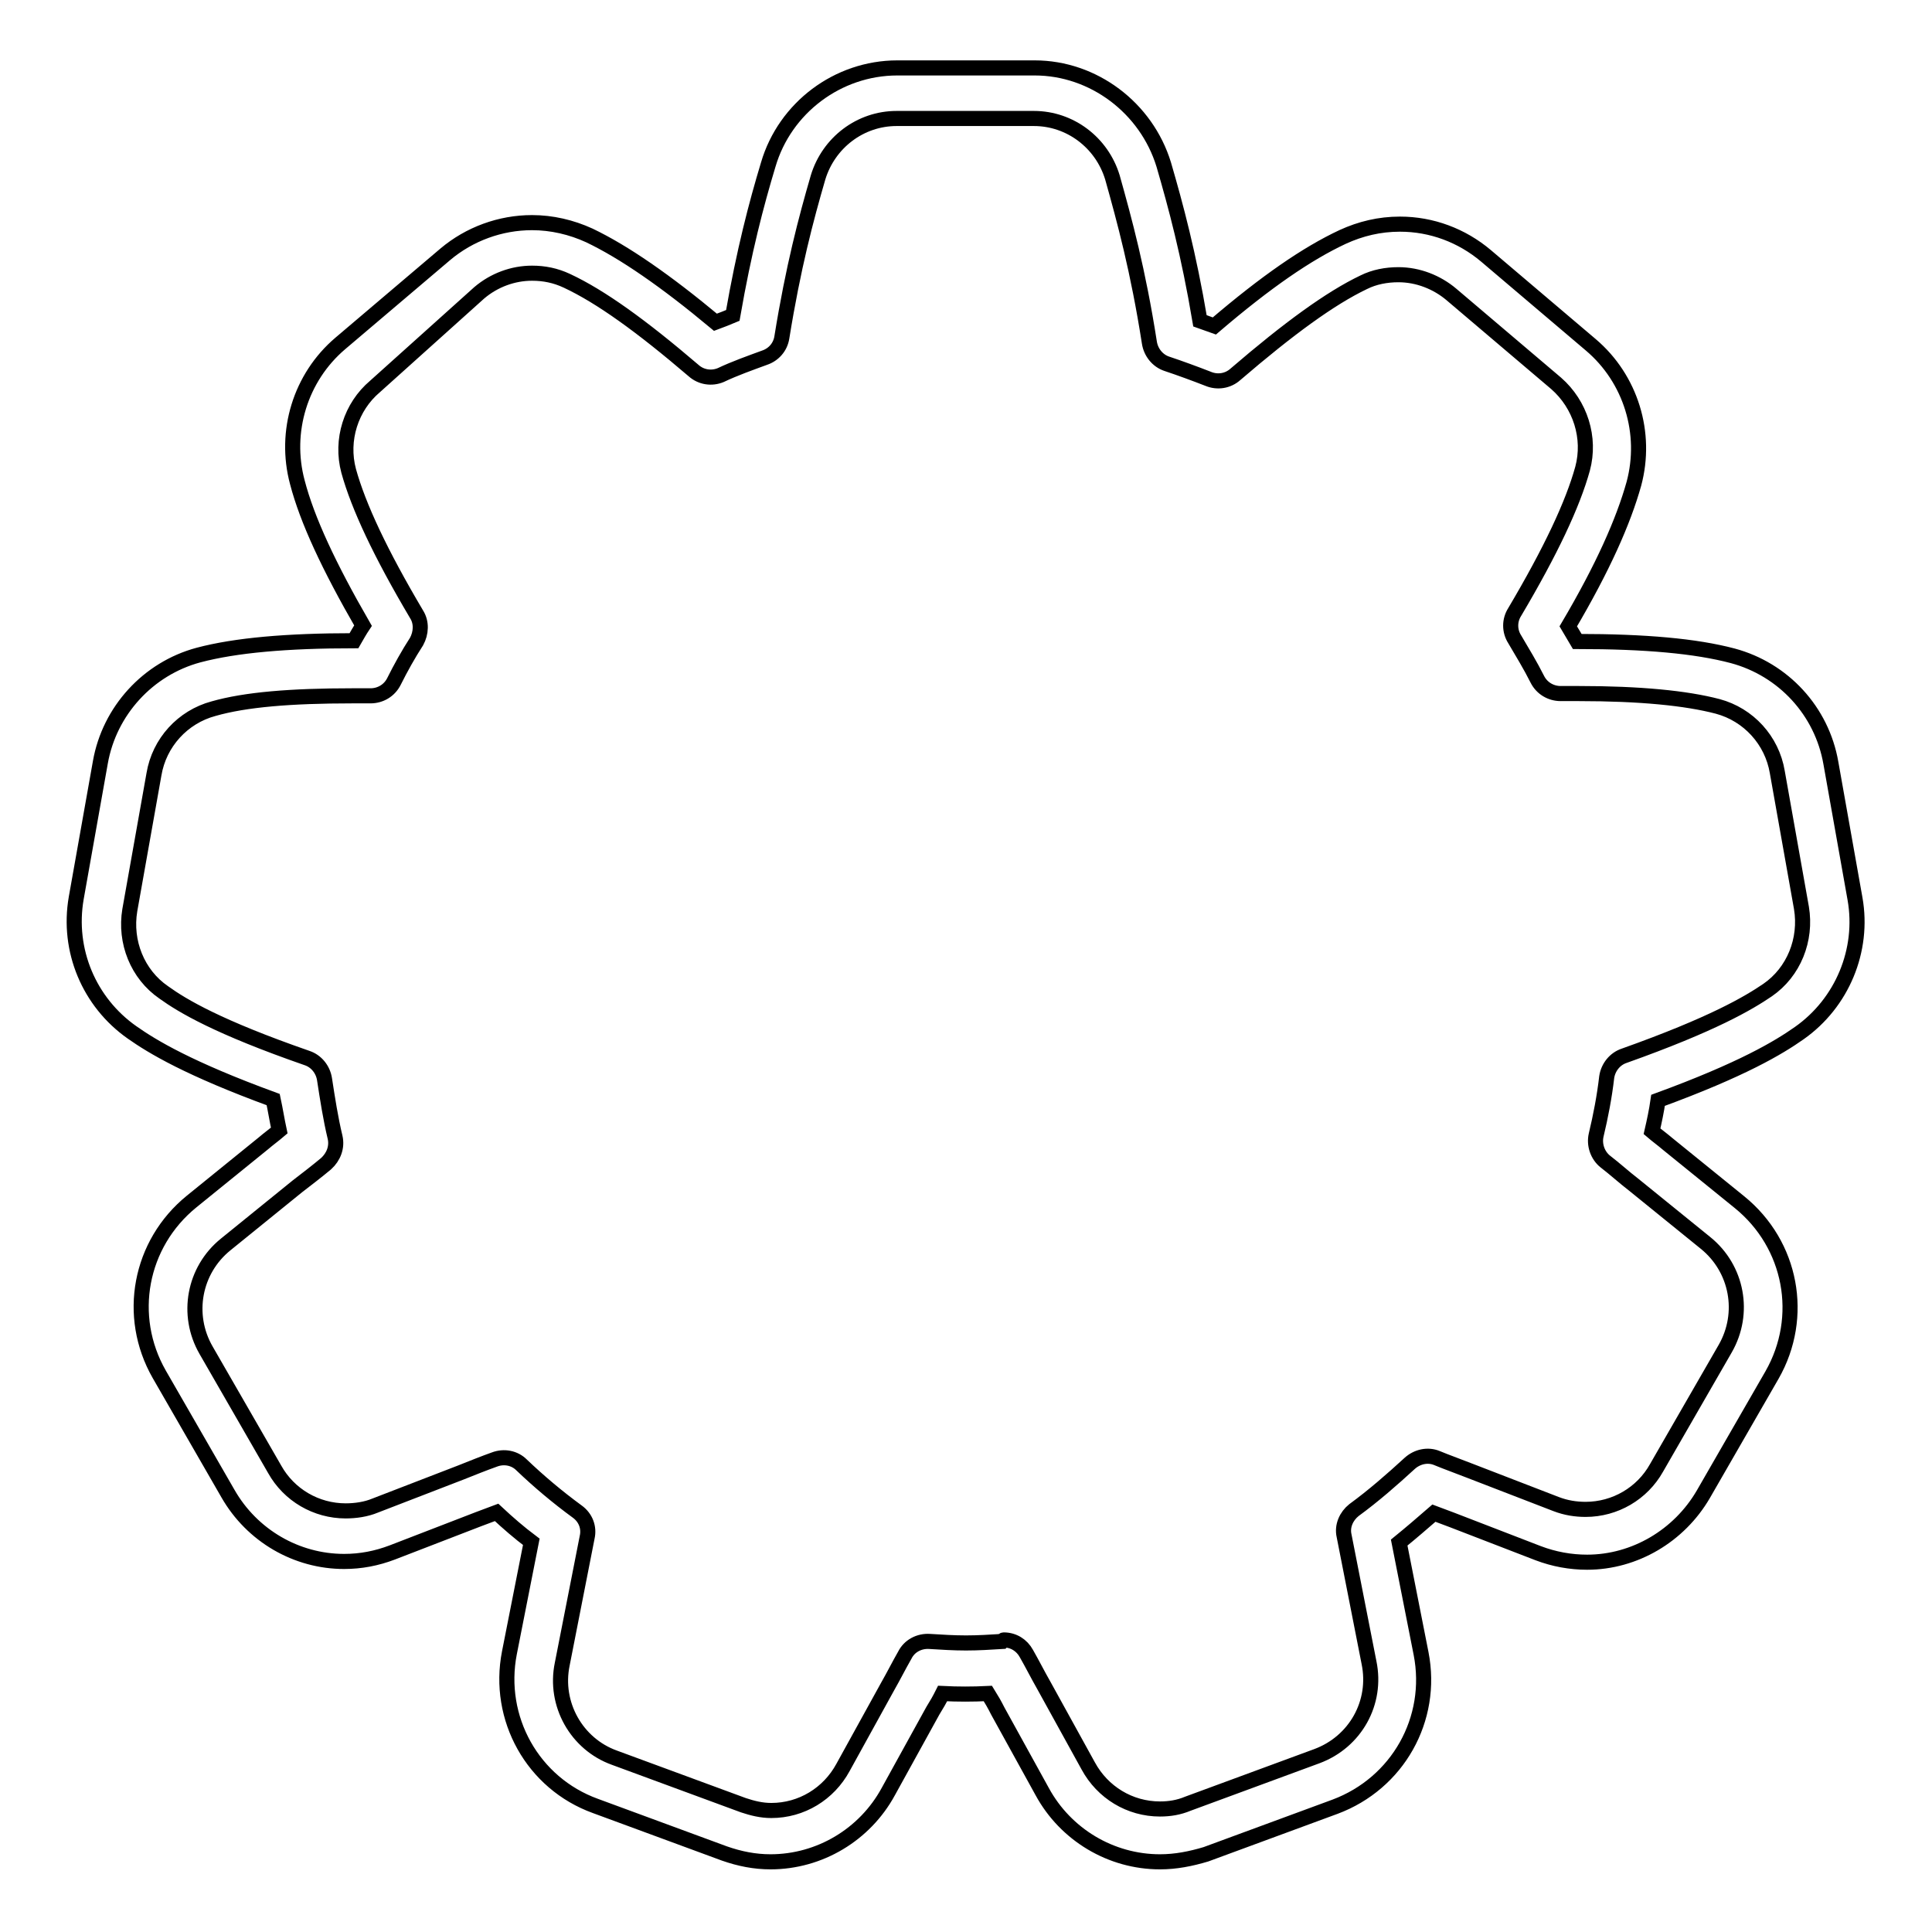 <?xml version="1.0" encoding="utf-8"?>
<!-- Svg Vector Icons : http://www.onlinewebfonts.com/icon -->
<!DOCTYPE svg PUBLIC "-//W3C//DTD SVG 1.1//EN" "http://www.w3.org/Graphics/SVG/1.1/DTD/svg11.dtd">
<svg version="1.1" xmlns="http://www.w3.org/2000/svg" xmlns:xlink="http://www.w3.org/1999/xlink" x="0px" y="0px" viewBox="0 0 256 256" enable-background="new 0 0 256 256" xml:space="preserve">
<g> <path stroke-width="2" fill-opacity="0" stroke="#000000"  d="M153.7,246.7c-6.5,0-12.5-3.6-15.6-9.3l-5.9-10.7c-0.4-0.8-0.8-1.5-1.3-2.3c-2,0.1-4,0.1-6,0 c-0.4,0.8-0.8,1.5-1.3,2.3l-5.9,10.7c-3.1,5.7-9.1,9.3-15.6,9.3c-2.1,0-4.1-0.4-6.1-1.1l-17.1-6.3c-8.3-3-13.1-11.6-11.4-20.3 l2.9-14.7c-1.6-1.2-3.1-2.5-4.6-3.9c-0.8,0.3-1.6,0.6-2.4,0.9l-11.4,4.4c-2.1,0.8-4.2,1.2-6.4,1.2c-6.3,0-12.2-3.4-15.4-9 l-9.1-15.8c-4.4-7.7-2.6-17.3,4.3-22.9l9.5-7.7c0.7-0.6,1.4-1.1,2.1-1.7c-0.3-1.4-0.5-2.7-0.8-4.1c-11.2-4.1-16-7-18.7-8.9 c-5.7-4-8.6-10.9-7.4-17.8l3.2-18c1.2-6.8,6.3-12.4,13-14.2c4.9-1.3,11.7-1.9,20.6-1.9c0.4-0.7,0.8-1.4,1.2-2 c-4.5-7.8-7.4-14-8.7-19c-1.8-6.7,0.4-13.9,5.7-18.4l13.9-11.8c3.2-2.7,7.3-4.2,11.5-4.2c2.6,0,5.2,0.6,7.6,1.7 c4.6,2.2,10.1,6,16.7,11.5c0.8-0.3,1.6-0.6,2.3-0.9c1.5-8.6,3.1-14.7,4.7-20c2.2-7.5,9.2-12.8,17.1-12.8h18.2 c7.8,0,14.8,5.3,17.1,12.8c1.6,5.5,3.3,11.8,4.8,20.7c0.6,0.2,1.3,0.5,1.9,0.7c6.9-5.9,12.3-9.6,17-11.8c2.4-1.1,4.9-1.7,7.6-1.7 c4.2,0,8.2,1.5,11.4,4.2l13.9,11.8c5.3,4.5,7.5,11.7,5.7,18.4c-1.4,5-4.1,11.1-8.7,18.9c0.4,0.7,0.8,1.3,1.2,2 c9,0,15.7,0.6,20.6,1.9c6.7,1.8,11.8,7.3,13,14.2l3.2,18c1.2,6.8-1.7,13.8-7.4,17.8c-2.7,1.9-7.5,4.8-18.7,8.9 c-0.2,1.4-0.5,2.8-0.8,4.1c0.7,0.6,1.4,1.1,2.1,1.7l9.5,7.7c6.9,5.6,8.7,15.2,4.3,22.9l-9.1,15.8c-3.2,5.5-9.1,9-15.4,9 c-2.2,0-4.4-0.4-6.5-1.2l-11.4-4.4c-0.8-0.3-1.6-0.6-2.4-0.9c-1.5,1.3-3,2.6-4.6,3.9l2.9,14.7c1.7,8.7-3.1,17.2-11.4,20.3 l-17.1,6.3C157.8,246.3,155.8,246.7,153.7,246.7z M133,217.3c1.3,0,2.4,0.7,3,1.8c0.8,1.4,1.5,2.8,2.3,4.2l5.9,10.7 c1.9,3.5,5.5,5.7,9.5,5.7c1.3,0,2.5-0.2,3.7-0.7l17.1-6.3c5.1-1.9,8-7.1,6.9-12.4l-3.3-16.8c-0.3-1.3,0.3-2.6,1.3-3.4 c2.6-1.9,5-4,7.4-6.2c1-0.9,2.4-1.2,3.6-0.7l1,0.4c1.1,0.4,2.3,0.9,3.4,1.3l11.4,4.4c1.3,0.5,2.6,0.7,3.9,0.7 c3.9,0,7.5-2.1,9.4-5.5l9.1-15.8c2.7-4.7,1.6-10.6-2.6-14l-9.5-7.7c-1.3-1-2.5-2.1-3.8-3.1c-1-0.8-1.5-2.2-1.2-3.5 c0.6-2.5,1.1-5.1,1.4-7.7c0.2-1.3,1.1-2.4,2.3-2.8c11.8-4.2,16.5-7,19-8.7c3.5-2.4,5.2-6.7,4.5-10.9l-3.2-18 c-0.7-4.2-3.8-7.6-7.9-8.7c-4.2-1.1-10.3-1.7-18.4-1.7c-0.8,0-1.6,0-2.4,0c0,0,0,0,0,0c-1.3,0-2.5-0.7-3.1-1.9 c-0.9-1.8-2-3.6-3-5.3c-0.7-1.1-0.7-2.5,0-3.6c4.8-8.1,7.7-14.3,9-19c1.1-4.1-0.3-8.5-3.5-11.3l-13.9-11.8c-1.9-1.6-4.4-2.6-7-2.6 c-1.6,0-3.2,0.3-4.6,1c-4.4,2.1-9.9,6.1-17,12.2c-1,0.9-2.4,1.1-3.6,0.6c-1.8-0.7-3.7-1.4-5.5-2c-1.2-0.4-2.1-1.5-2.3-2.8 c-1.5-9.6-3.3-16.2-4.9-21.9c-1.4-4.6-5.6-7.8-10.4-7.8h-18.2c-4.8,0-9,3.2-10.4,7.8c-1.6,5.5-3.3,11.9-4.8,21.2 c-0.2,1.3-1.1,2.3-2.3,2.7c-1.9,0.7-3.9,1.4-5.8,2.3c-1.2,0.5-2.6,0.3-3.6-0.6c-6.9-5.9-12.3-9.8-16.8-11.9c-1.5-0.7-3-1-4.6-1 c-2.5,0-5,0.9-7,2.6L49.7,51.2c-3.2,2.7-4.6,7.1-3.5,11.2c1.3,4.7,4.2,10.9,9,19c0.7,1.1,0.6,2.5,0,3.6c-1.1,1.7-2.1,3.5-3,5.3 c-0.6,1.2-1.8,1.9-3.1,1.9c-0.8,0-1.6,0-2.4,0c-8.2,0-14.2,0.5-18.4,1.7c-4.1,1.1-7.2,4.5-7.9,8.7l-3.2,18c-0.7,4.2,1,8.5,4.5,10.9 c2.5,1.8,7.2,4.6,19,8.7c1.2,0.4,2.1,1.5,2.3,2.8c0.4,2.6,0.8,5.2,1.4,7.7c0.3,1.3-0.2,2.6-1.2,3.5c-1.2,1-2.5,2-3.8,3l-9.5,7.7 c-4.2,3.4-5.3,9.3-2.6,14l9.1,15.8c1.9,3.4,5.5,5.5,9.4,5.5c1.3,0,2.7-0.2,3.9-0.7l11.4-4.4c1.5-0.6,3-1.2,4.4-1.7 c1.3-0.5,2.7-0.2,3.6,0.7c2.3,2.2,4.8,4.3,7.4,6.2c1.1,0.8,1.6,2.1,1.3,3.4l-3.3,16.8c-1.1,5.3,1.9,10.6,6.9,12.4l17.1,6.3 c1.2,0.4,2.4,0.7,3.7,0.7c4,0,7.6-2.2,9.5-5.7l5.9-10.7c0.8-1.4,1.5-2.8,2.3-4.2c0.6-1.2,1.9-1.9,3.3-1.8c1.6,0.1,3.2,0.2,4.8,0.2 c1.6,0,3.2-0.1,4.8-0.2C132.9,217.4,132.9,217.3,133,217.3z"/></g>
</svg>